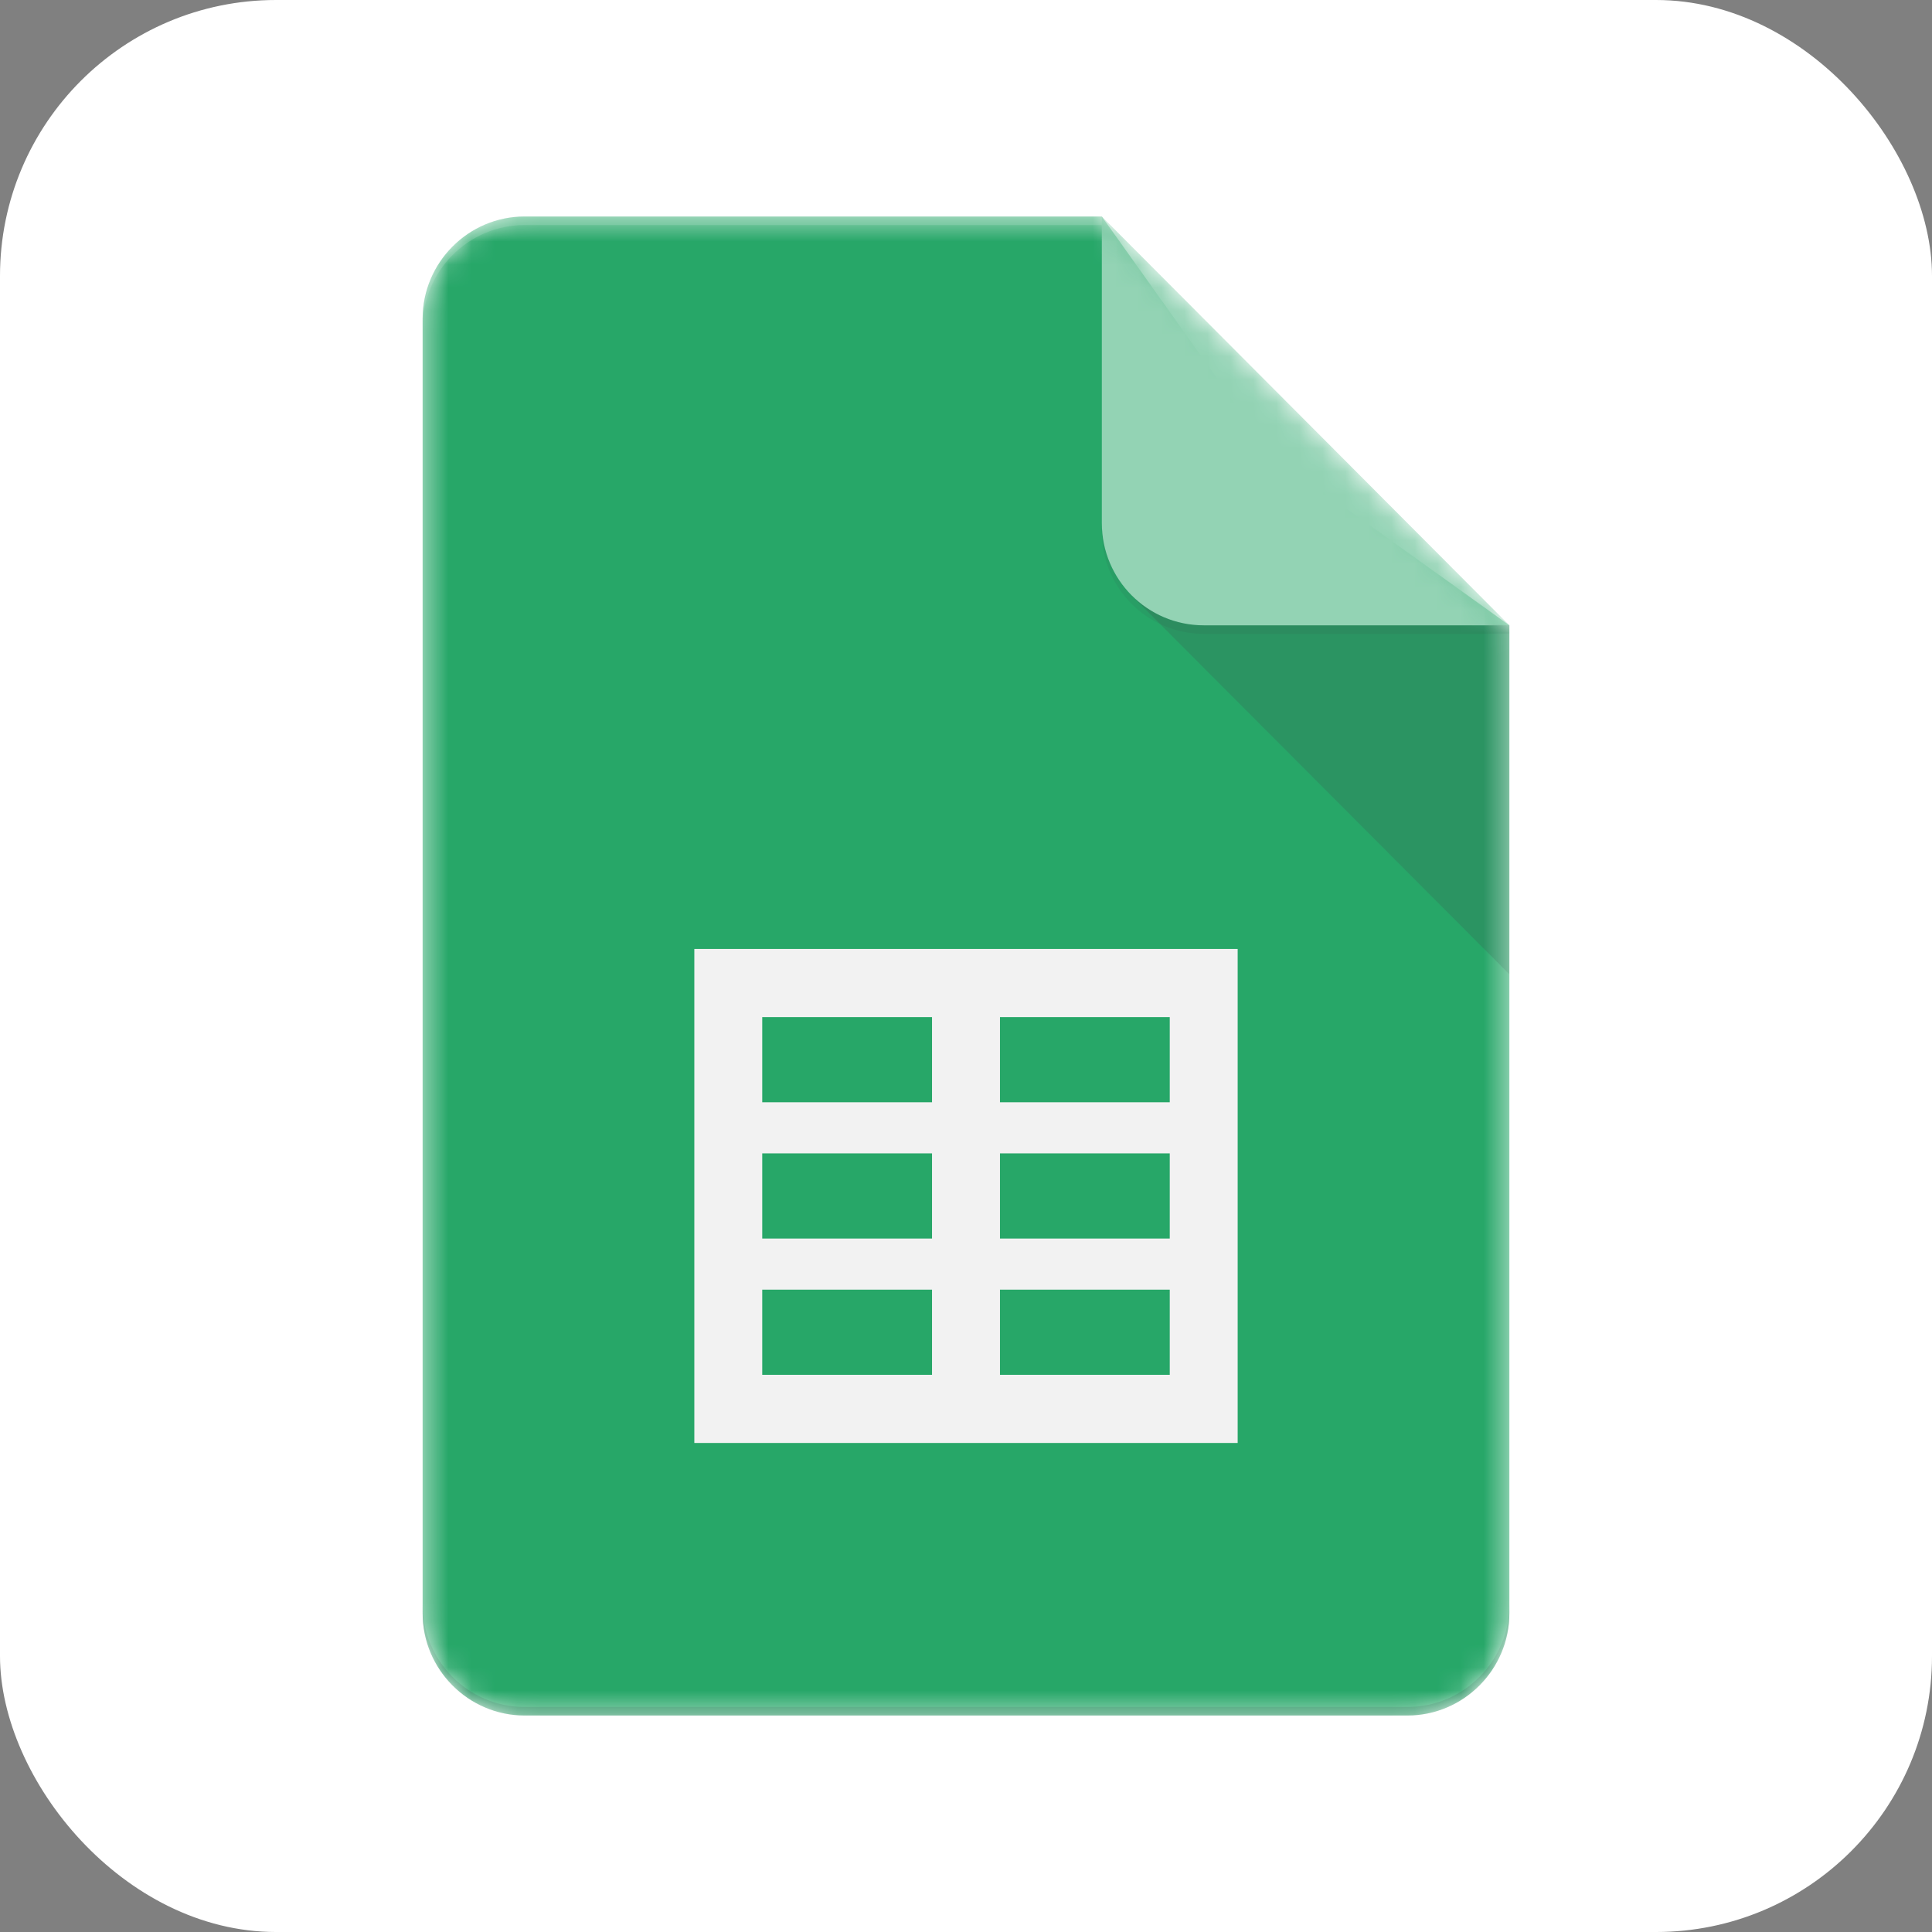 <?xml version="1.0" encoding="UTF-8"?>
<svg xmlns="http://www.w3.org/2000/svg" width="84" height="84" viewBox="0 0 84 84" fill="none">
  <rect x="0" y="0" width="84" height="84" fill="#808080" stroke="none"/>
  <g clip-path="url(#clip0_13996_8417)">
    <rect width="84" height="84" fill="white"></rect>
    <mask id="mask0_13996_8417" style="mask-type:luminance" maskUnits="userSpaceOnUse" x="18" y="9" width="48" height="66">
      <path d="M47.906 9.414H22.805C20.368 9.414 18.375 11.413 18.375 13.857V70.143C18.375 72.587 20.368 74.586 22.805 74.586H61.195C63.632 74.586 65.625 72.587 65.625 70.143V27.188L47.906 9.414Z" fill="white"></path>
    </mask>
    <g mask="url(#mask0_13996_8417)">
      <path d="M47.906 9.414H22.805C20.368 9.414 18.375 11.413 18.375 13.857V70.143C18.375 72.587 20.368 74.586 22.805 74.586H61.195C63.632 74.586 65.625 72.587 65.625 70.143V27.188L55.289 19.782L47.906 9.414Z" fill="#0F9D58"></path>
    </g>
    <mask id="mask1_13996_8417" style="mask-type:luminance" maskUnits="userSpaceOnUse" x="18" y="9" width="48" height="66">
      <path d="M47.906 9.414H22.805C20.368 9.414 18.375 11.413 18.375 13.857V70.143C18.375 72.587 20.368 74.586 22.805 74.586H61.195C63.632 74.586 65.625 72.587 65.625 70.143V27.188L47.906 9.414Z" fill="white"></path>
    </mask>
    <g mask="url(#mask1_13996_8417)">
      <path d="M30.188 41.259V62.737H53.812V41.259H30.188ZM40.523 59.774H33.141V56.071H40.523V59.774ZM40.523 53.849H33.141V50.147H40.523V53.849ZM40.523 47.925H33.141V44.222H40.523V47.925ZM50.859 59.774H43.477V56.071H50.859V59.774ZM50.859 53.849H43.477V50.147H50.859V53.849ZM50.859 47.925H43.477V44.222H50.859V47.925Z" fill="#F1F1F1"></path>
    </g>
    <mask id="mask2_13996_8417" style="mask-type:luminance" maskUnits="userSpaceOnUse" x="18" y="9" width="48" height="66">
      <path d="M47.906 9.414H22.805C20.368 9.414 18.375 11.413 18.375 13.857V70.143C18.375 72.587 20.368 74.586 22.805 74.586H61.195C63.632 74.586 65.625 72.587 65.625 70.143V27.188L47.906 9.414Z" fill="white"></path>
    </mask>
    <g mask="url(#mask2_13996_8417)">
      <path d="M49.201 25.889L65.624 42.359V27.188L49.201 25.889Z" fill="url(#paint0_linear_13996_8417)"></path>
    </g>
    <mask id="mask3_13996_8417" style="mask-type:luminance" maskUnits="userSpaceOnUse" x="18" y="9" width="48" height="66">
      <path d="M47.906 9.414H22.805C20.368 9.414 18.375 11.413 18.375 13.857V70.143C18.375 72.587 20.368 74.586 22.805 74.586H61.195C63.632 74.586 65.625 72.587 65.625 70.143V27.188L47.906 9.414Z" fill="white"></path>
    </mask>
    <g mask="url(#mask3_13996_8417)">
      <path d="M47.906 9.414V22.744C47.906 25.2 49.889 27.188 52.336 27.188H65.625L47.906 9.414Z" fill="#87CEAC"></path>
    </g>
    <mask id="mask4_13996_8417" style="mask-type:luminance" maskUnits="userSpaceOnUse" x="18" y="9" width="48" height="66">
      <path d="M47.906 9.414H22.805C20.368 9.414 18.375 11.413 18.375 13.857V70.143C18.375 72.587 20.368 74.586 22.805 74.586H61.195C63.632 74.586 65.625 72.587 65.625 70.143V27.188L47.906 9.414Z" fill="white"></path>
    </mask>
    <g mask="url(#mask4_13996_8417)">
      <path d="M22.805 9.414C20.368 9.414 18.375 11.413 18.375 13.857V14.228C18.375 11.784 20.368 9.784 22.805 9.784H47.906V9.414H22.805Z" fill="white" fill-opacity="0.2"></path>
    </g>
    <mask id="mask5_13996_8417" style="mask-type:luminance" maskUnits="userSpaceOnUse" x="18" y="9" width="48" height="66">
      <path d="M47.906 9.414H22.805C20.368 9.414 18.375 11.413 18.375 13.857V70.143C18.375 72.587 20.368 74.586 22.805 74.586H61.195C63.632 74.586 65.625 72.587 65.625 70.143V27.188L47.906 9.414Z" fill="white"></path>
    </mask>
    <g mask="url(#mask5_13996_8417)">
      <path d="M61.195 74.216H22.805C20.368 74.216 18.375 72.216 18.375 69.773V70.143C18.375 72.587 20.368 74.587 22.805 74.587H61.195C63.632 74.587 65.625 72.587 65.625 70.143V69.773C65.625 72.216 63.632 74.216 61.195 74.216Z" fill="#263238" fill-opacity="0.2"></path>
    </g>
    <mask id="mask6_13996_8417" style="mask-type:luminance" maskUnits="userSpaceOnUse" x="18" y="9" width="48" height="66">
      <path d="M47.906 9.414H22.805C20.368 9.414 18.375 11.413 18.375 13.857V70.143C18.375 72.587 20.368 74.586 22.805 74.586H61.195C63.632 74.586 65.625 72.587 65.625 70.143V27.188L47.906 9.414Z" fill="white"></path>
    </mask>
    <g mask="url(#mask6_13996_8417)">
      <path d="M52.336 27.188C49.889 27.188 47.906 25.2 47.906 22.744V23.115C47.906 25.57 49.889 27.558 52.336 27.558H65.625V27.188H52.336Z" fill="#263238" fill-opacity="0.1"></path>
    </g>
    <path d="M47.906 9.414H22.805C20.368 9.414 18.375 11.413 18.375 13.857V70.143C18.375 72.587 20.368 74.586 22.805 74.586H61.195C63.632 74.586 65.625 72.587 65.625 70.143V27.188L47.906 9.414Z" fill="url(#paint1_radial_13996_8417)"></path>
  </g>
  <defs>
    <linearGradient id="paint0_linear_13996_8417" x1="870.443" y1="167.309" x2="870.443" y2="1673.2" gradientUnits="userSpaceOnUse">
      <stop stop-color="#263238" stop-opacity="0.2"></stop>
      <stop offset="1" stop-color="#263238" stop-opacity="0.02"></stop>
    </linearGradient>
    <radialGradient id="paint1_radial_13996_8417" cx="0" cy="0" r="1" gradientUnits="userSpaceOnUse" gradientTransform="translate(168.065 138.223) scale(7618.99 7642.88)">
      <stop stop-color="white" stop-opacity="0.1"></stop>
      <stop offset="1" stop-color="white" stop-opacity="0"></stop>
    </radialGradient>
    <clipPath id="clip0_13996_8417">
      <rect width="84" height="84" rx="12" fill="white"></rect>
    </clipPath>
  </defs>
</svg>

